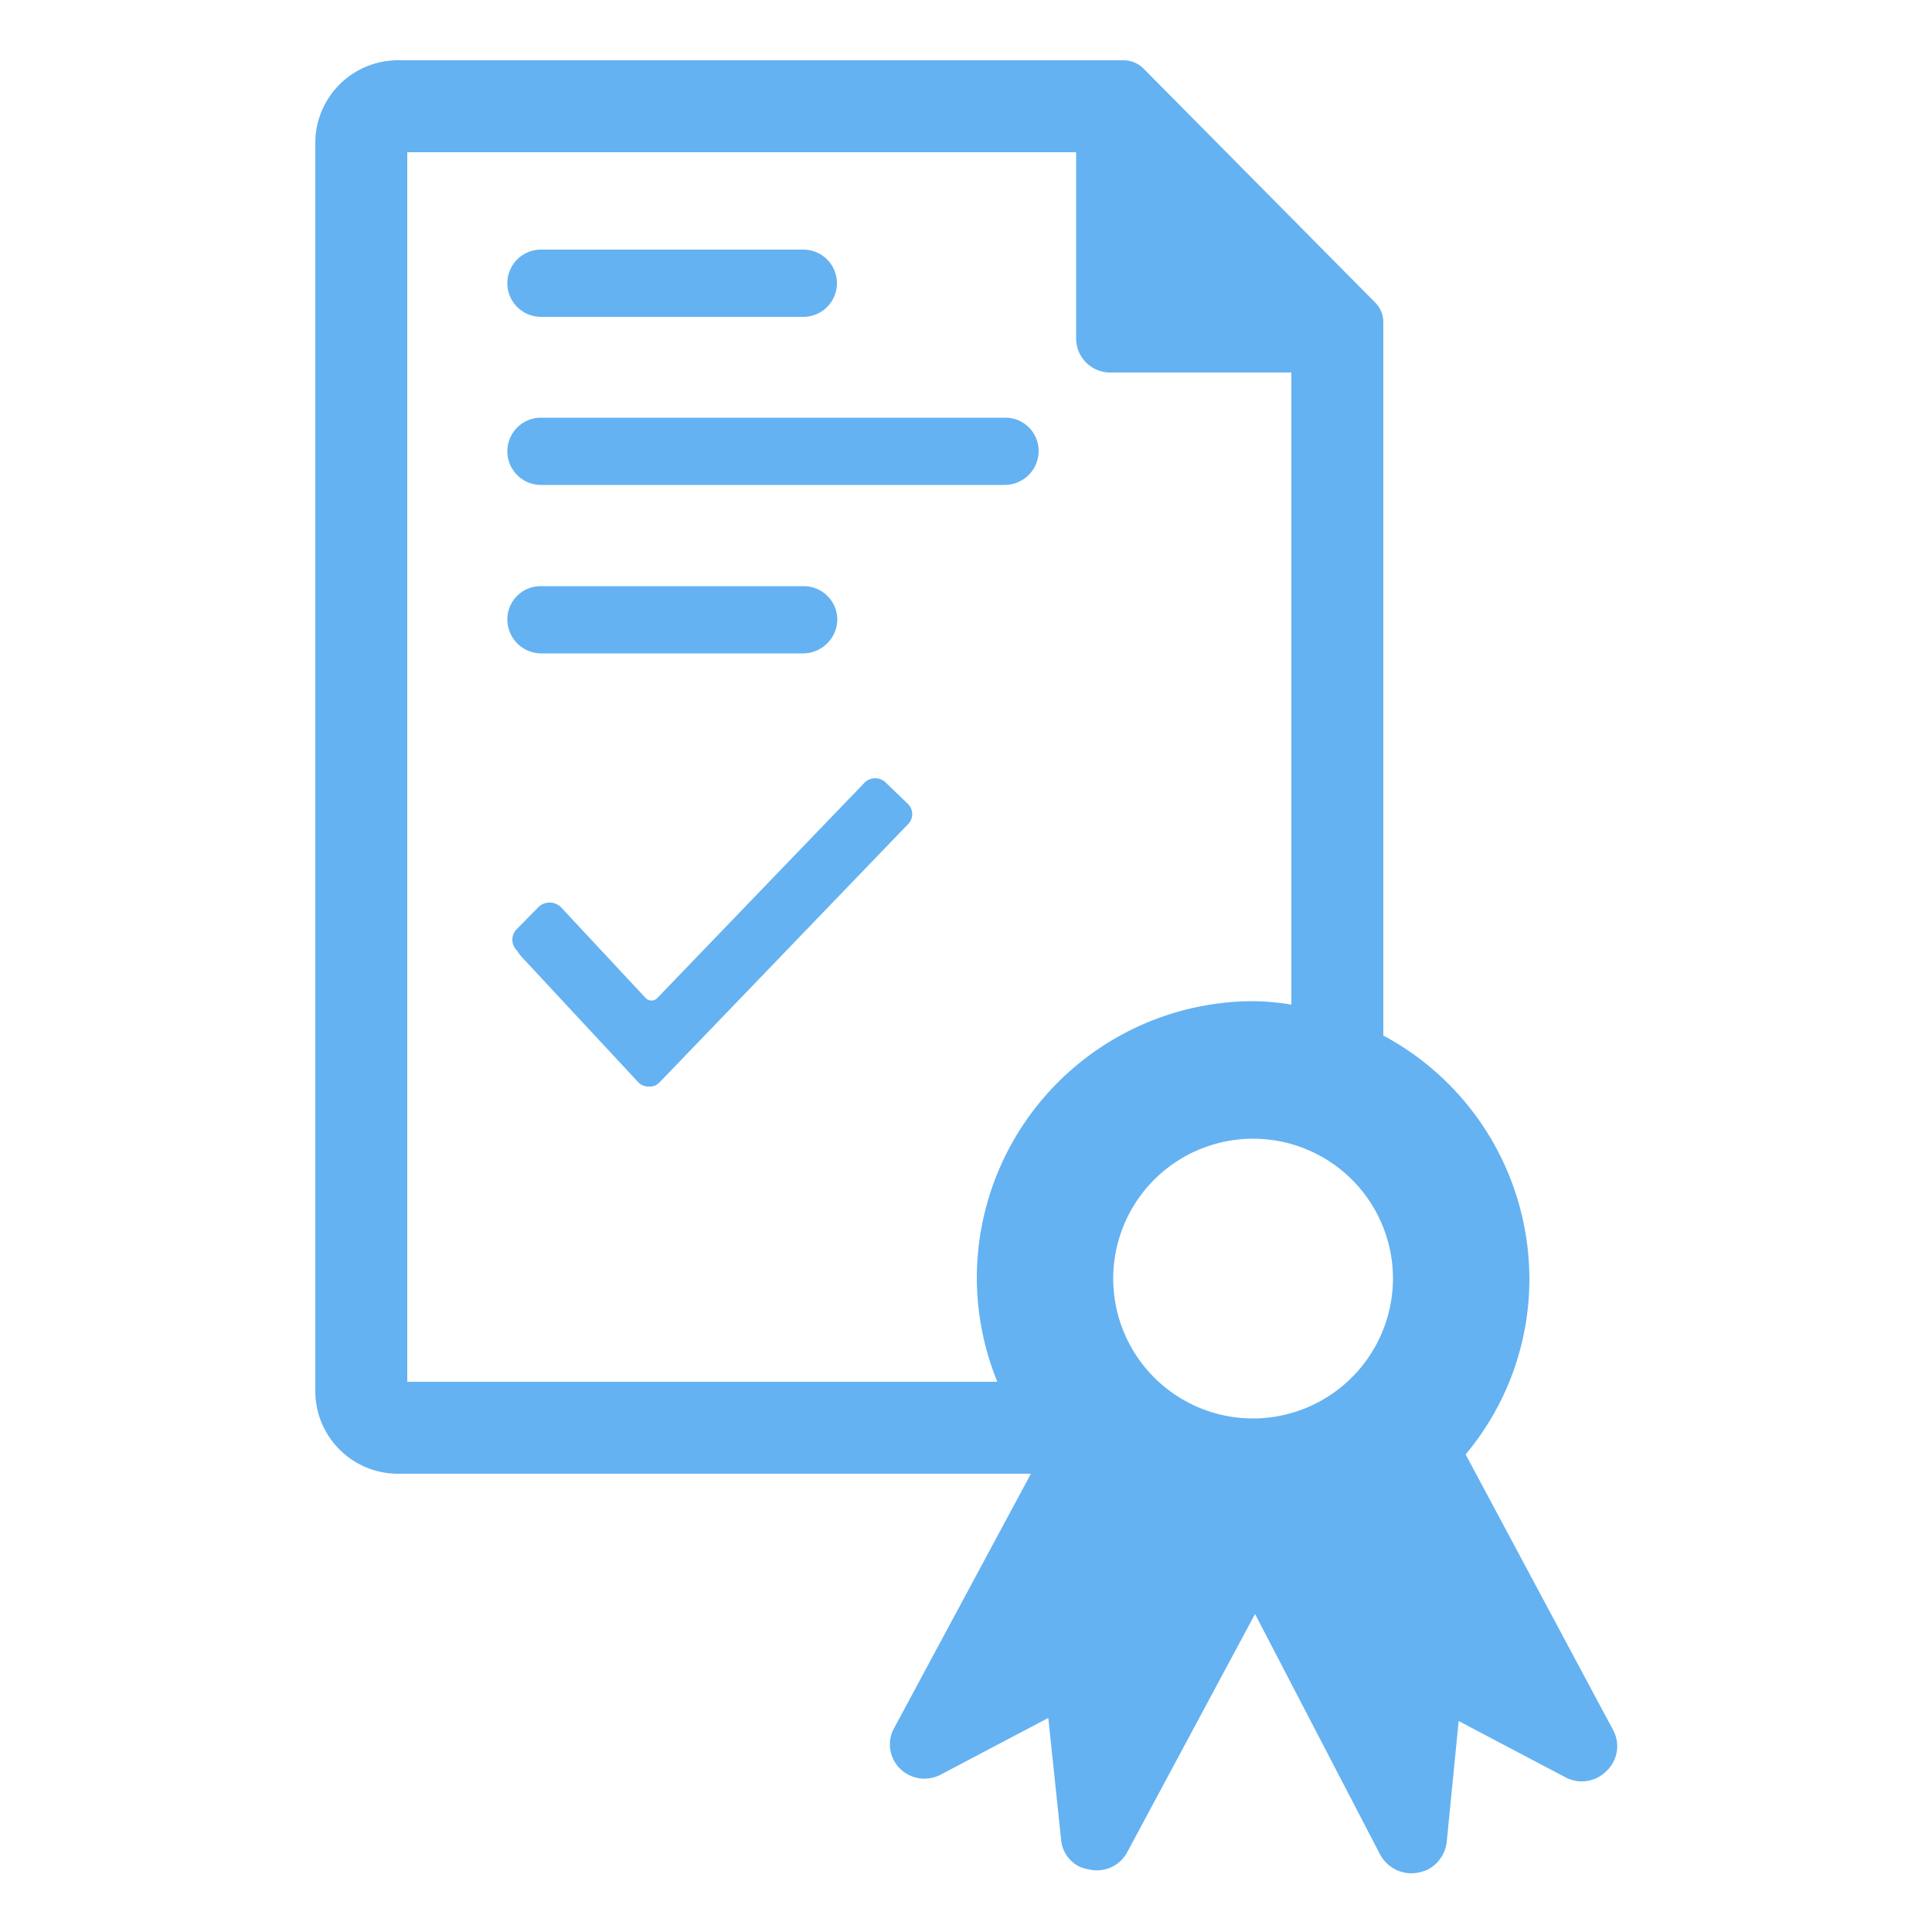<svg xmlns="http://www.w3.org/2000/svg" viewBox="0 0 50 50"><path d="M41.74,44.76l-3.81-7.12a7.06,7.06,0,0,0,1.65-4.54,7.15,7.15,0,0,0-3.78-6.3V8.33a.72.72,0,0,0-.22-.51l-6-6.06a.74.74,0,0,0-.5-.2H10.3A2.14,2.14,0,0,0,8.16,3.7V36a2.14,2.14,0,0,0,2.14,2.14H26.68l-3.56,6.62a.88.88,0,0,0,.16,1,.9.9,0,0,0,1.06.17l2.79-1.47.33,3.14a.86.86,0,0,0,.46.7,1,1,0,0,0,.26.08.89.89,0,0,0,1-.46l3.3-6.15L35.72,48a.92.92,0,0,0,1,.46,1.13,1.13,0,0,0,.24-.08.93.93,0,0,0,.48-.7l.31-3.14L40.52,46a.9.9,0,0,0,1.06-.17A.88.88,0,0,0,41.74,44.76ZM25.28,33.1a7.21,7.21,0,0,0,.53,2.66H10.54V3.94H27.85V8.76a.88.88,0,0,0,.89.88h4.68V26a6.38,6.38,0,0,0-1-.09A7.17,7.17,0,0,0,25.28,33.1Zm7.16,3.61a3.62,3.62,0,1,1,3.61-3.61A3.63,3.63,0,0,1,32.44,36.71Z" style="fill:#64b2f2"/><path d="M14,8.2h6.79a.87.87,0,1,0,0-1.74H14A.87.87,0,1,0,14,8.2Z" style="fill:#64b2f2"/><path d="M26,10.81H14a.87.87,0,0,0,0,1.74H26a.88.88,0,0,0,.88-.87A.86.86,0,0,0,26,10.81Z" style="fill:#64b2f2"/><path d="M14,16.91h6.79a.89.89,0,0,0,.88-.88.87.87,0,0,0-.88-.86H14a.86.86,0,0,0-.87.86A.88.88,0,0,0,14,16.91Z" style="fill:#64b2f2"/><path d="M22.93,20.26a.39.39,0,0,0-.56,0h0L17,25.84a.21.21,0,0,1-.28,0l-2.21-2.37,0,0a.42.42,0,0,0-.57,0l-.56.57a.38.38,0,0,0-.12.27.39.39,0,0,0,.12.29l.08.12L16.51,28a.36.36,0,0,0,.28.12.35.35,0,0,0,.29-.12l6.4-6.65a.37.37,0,0,0,0-.56Z" style="fill:#64b2f2"/></svg>